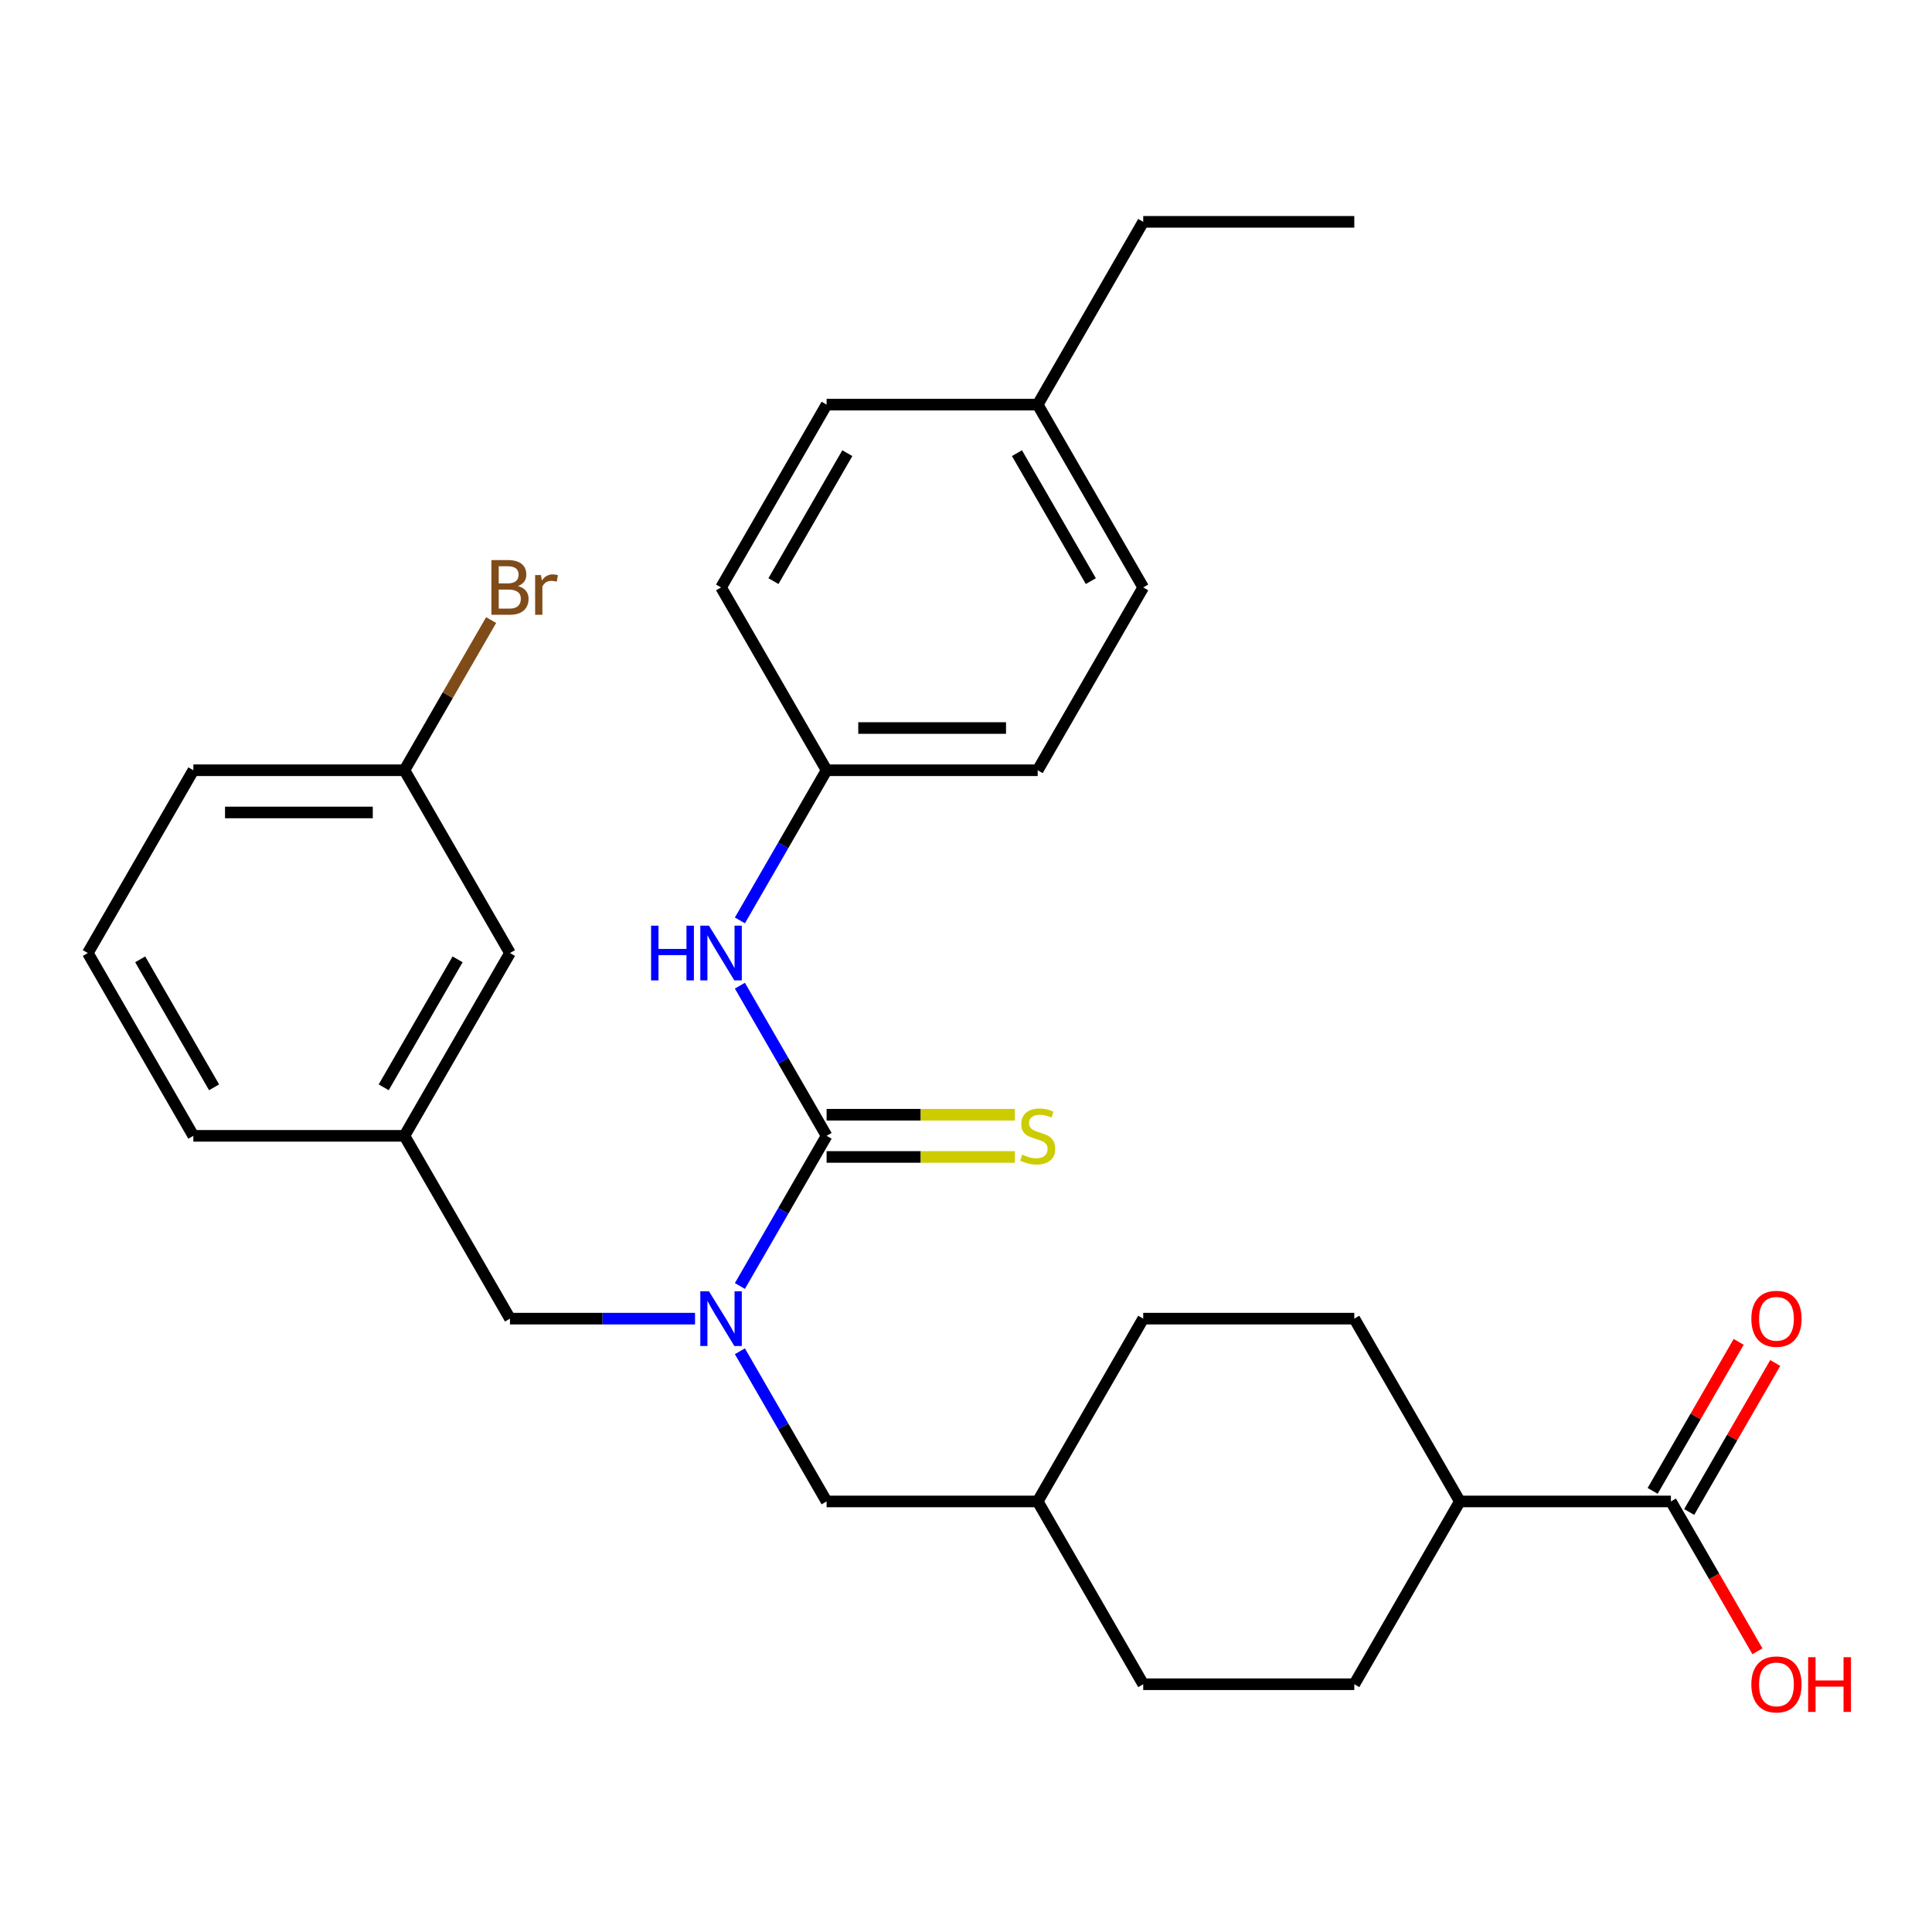 <?xml version='1.0' encoding='iso-8859-1'?>
<svg version='1.1' baseProfile='full'
              xmlns='http://www.w3.org/2000/svg'
                      xmlns:rdkit='http://www.rdkit.org/xml'
                      xmlns:xlink='http://www.w3.org/1999/xlink'
                  xml:space='preserve'
width='1000px' height='1000px' viewBox='0 0 1000 1000'>
<!-- END OF HEADER -->
<rect style='opacity:1.0;fill:#FFFFFF;stroke:none' width='1000' height='1000' x='0' y='0'> </rect>
<path class='bond-0' d='M 427.846,587.909 L 405.409,626.772' style='fill:none;fill-rule:evenodd;stroke:#000000;stroke-width:6px;stroke-linecap:butt;stroke-linejoin:miter;stroke-opacity:1' />
<path class='bond-0' d='M 405.409,626.772 L 382.971,665.635' style='fill:none;fill-rule:evenodd;stroke:#0000FF;stroke-width:6px;stroke-linecap:butt;stroke-linejoin:miter;stroke-opacity:1' />
<path class='bond-1' d='M 427.846,587.909 L 405.409,549.046' style='fill:none;fill-rule:evenodd;stroke:#000000;stroke-width:6px;stroke-linecap:butt;stroke-linejoin:miter;stroke-opacity:1' />
<path class='bond-1' d='M 405.409,549.046 L 382.971,510.183' style='fill:none;fill-rule:evenodd;stroke:#0000FF;stroke-width:6px;stroke-linecap:butt;stroke-linejoin:miter;stroke-opacity:1' />
<path class='bond-3' d='M 427.846,598.834 L 476.568,598.834' style='fill:none;fill-rule:evenodd;stroke:#000000;stroke-width:6px;stroke-linecap:butt;stroke-linejoin:miter;stroke-opacity:1' />
<path class='bond-3' d='M 476.568,598.834 L 525.29,598.834' style='fill:none;fill-rule:evenodd;stroke:#CCCC00;stroke-width:6px;stroke-linecap:butt;stroke-linejoin:miter;stroke-opacity:1' />
<path class='bond-3' d='M 427.846,576.983 L 476.568,576.983' style='fill:none;fill-rule:evenodd;stroke:#000000;stroke-width:6px;stroke-linecap:butt;stroke-linejoin:miter;stroke-opacity:1' />
<path class='bond-3' d='M 476.568,576.983 L 525.29,576.983' style='fill:none;fill-rule:evenodd;stroke:#CCCC00;stroke-width:6px;stroke-linecap:butt;stroke-linejoin:miter;stroke-opacity:1' />
<path class='bond-4' d='M 359.748,682.526 L 311.856,682.526' style='fill:none;fill-rule:evenodd;stroke:#0000FF;stroke-width:6px;stroke-linecap:butt;stroke-linejoin:miter;stroke-opacity:1' />
<path class='bond-4' d='M 311.856,682.526 L 263.964,682.526' style='fill:none;fill-rule:evenodd;stroke:#000000;stroke-width:6px;stroke-linecap:butt;stroke-linejoin:miter;stroke-opacity:1' />
<path class='bond-5' d='M 382.971,699.417 L 405.409,738.281' style='fill:none;fill-rule:evenodd;stroke:#0000FF;stroke-width:6px;stroke-linecap:butt;stroke-linejoin:miter;stroke-opacity:1' />
<path class='bond-5' d='M 405.409,738.281 L 427.846,777.144' style='fill:none;fill-rule:evenodd;stroke:#000000;stroke-width:6px;stroke-linecap:butt;stroke-linejoin:miter;stroke-opacity:1' />
<path class='bond-9' d='M 382.971,476.4 L 405.409,437.537' style='fill:none;fill-rule:evenodd;stroke:#0000FF;stroke-width:6px;stroke-linecap:butt;stroke-linejoin:miter;stroke-opacity:1' />
<path class='bond-9' d='M 405.409,437.537 L 427.846,398.674' style='fill:none;fill-rule:evenodd;stroke:#000000;stroke-width:6px;stroke-linecap:butt;stroke-linejoin:miter;stroke-opacity:1' />
<path class='bond-2' d='M 864.865,777.144 L 755.611,777.144' style='fill:none;fill-rule:evenodd;stroke:#000000;stroke-width:6px;stroke-linecap:butt;stroke-linejoin:miter;stroke-opacity:1' />
<path class='bond-7' d='M 874.327,782.606 L 896.592,744.043' style='fill:none;fill-rule:evenodd;stroke:#000000;stroke-width:6px;stroke-linecap:butt;stroke-linejoin:miter;stroke-opacity:1' />
<path class='bond-7' d='M 896.592,744.043 L 918.856,705.48' style='fill:none;fill-rule:evenodd;stroke:#FF0000;stroke-width:6px;stroke-linecap:butt;stroke-linejoin:miter;stroke-opacity:1' />
<path class='bond-7' d='M 855.404,771.681 L 877.668,733.118' style='fill:none;fill-rule:evenodd;stroke:#000000;stroke-width:6px;stroke-linecap:butt;stroke-linejoin:miter;stroke-opacity:1' />
<path class='bond-7' d='M 877.668,733.118 L 899.932,694.555' style='fill:none;fill-rule:evenodd;stroke:#FF0000;stroke-width:6px;stroke-linecap:butt;stroke-linejoin:miter;stroke-opacity:1' />
<path class='bond-13' d='M 864.865,777.144 L 887.257,815.927' style='fill:none;fill-rule:evenodd;stroke:#000000;stroke-width:6px;stroke-linecap:butt;stroke-linejoin:miter;stroke-opacity:1' />
<path class='bond-13' d='M 887.257,815.927 L 909.648,854.71' style='fill:none;fill-rule:evenodd;stroke:#FF0000;stroke-width:6px;stroke-linecap:butt;stroke-linejoin:miter;stroke-opacity:1' />
<path class='bond-8' d='M 263.964,682.526 L 209.337,587.909' style='fill:none;fill-rule:evenodd;stroke:#000000;stroke-width:6px;stroke-linecap:butt;stroke-linejoin:miter;stroke-opacity:1' />
<path class='bond-14' d='M 427.846,777.144 L 537.101,777.144' style='fill:none;fill-rule:evenodd;stroke:#000000;stroke-width:6px;stroke-linecap:butt;stroke-linejoin:miter;stroke-opacity:1' />
<path class='bond-6' d='M 755.611,777.144 L 700.983,871.761' style='fill:none;fill-rule:evenodd;stroke:#000000;stroke-width:6px;stroke-linecap:butt;stroke-linejoin:miter;stroke-opacity:1' />
<path class='bond-30' d='M 755.611,777.144 L 700.983,682.526' style='fill:none;fill-rule:evenodd;stroke:#000000;stroke-width:6px;stroke-linecap:butt;stroke-linejoin:miter;stroke-opacity:1' />
<path class='bond-12' d='M 209.337,587.909 L 263.964,493.291' style='fill:none;fill-rule:evenodd;stroke:#000000;stroke-width:6px;stroke-linecap:butt;stroke-linejoin:miter;stroke-opacity:1' />
<path class='bond-12' d='M 198.607,562.791 L 236.847,496.558' style='fill:none;fill-rule:evenodd;stroke:#000000;stroke-width:6px;stroke-linecap:butt;stroke-linejoin:miter;stroke-opacity:1' />
<path class='bond-25' d='M 209.337,587.909 L 100.082,587.909' style='fill:none;fill-rule:evenodd;stroke:#000000;stroke-width:6px;stroke-linecap:butt;stroke-linejoin:miter;stroke-opacity:1' />
<path class='bond-20' d='M 427.846,398.674 L 373.219,304.056' style='fill:none;fill-rule:evenodd;stroke:#000000;stroke-width:6px;stroke-linecap:butt;stroke-linejoin:miter;stroke-opacity:1' />
<path class='bond-21' d='M 427.846,398.674 L 537.101,398.674' style='fill:none;fill-rule:evenodd;stroke:#000000;stroke-width:6px;stroke-linecap:butt;stroke-linejoin:miter;stroke-opacity:1' />
<path class='bond-21' d='M 444.235,376.823 L 520.713,376.823' style='fill:none;fill-rule:evenodd;stroke:#000000;stroke-width:6px;stroke-linecap:butt;stroke-linejoin:miter;stroke-opacity:1' />
<path class='bond-10' d='M 700.983,682.526 L 591.728,682.526' style='fill:none;fill-rule:evenodd;stroke:#000000;stroke-width:6px;stroke-linecap:butt;stroke-linejoin:miter;stroke-opacity:1' />
<path class='bond-11' d='M 700.983,871.761 L 591.728,871.761' style='fill:none;fill-rule:evenodd;stroke:#000000;stroke-width:6px;stroke-linecap:butt;stroke-linejoin:miter;stroke-opacity:1' />
<path class='bond-15' d='M 263.964,493.291 L 209.337,398.674' style='fill:none;fill-rule:evenodd;stroke:#000000;stroke-width:6px;stroke-linecap:butt;stroke-linejoin:miter;stroke-opacity:1' />
<path class='bond-16' d='M 537.101,777.144 L 591.728,682.526' style='fill:none;fill-rule:evenodd;stroke:#000000;stroke-width:6px;stroke-linecap:butt;stroke-linejoin:miter;stroke-opacity:1' />
<path class='bond-17' d='M 537.101,777.144 L 591.728,871.761' style='fill:none;fill-rule:evenodd;stroke:#000000;stroke-width:6px;stroke-linecap:butt;stroke-linejoin:miter;stroke-opacity:1' />
<path class='bond-19' d='M 209.337,398.674 L 231.774,359.811' style='fill:none;fill-rule:evenodd;stroke:#000000;stroke-width:6px;stroke-linecap:butt;stroke-linejoin:miter;stroke-opacity:1' />
<path class='bond-19' d='M 231.774,359.811 L 254.212,320.948' style='fill:none;fill-rule:evenodd;stroke:#7F4C19;stroke-width:6px;stroke-linecap:butt;stroke-linejoin:miter;stroke-opacity:1' />
<path class='bond-31' d='M 209.337,398.674 L 100.082,398.674' style='fill:none;fill-rule:evenodd;stroke:#000000;stroke-width:6px;stroke-linecap:butt;stroke-linejoin:miter;stroke-opacity:1' />
<path class='bond-31' d='M 192.949,420.525 L 116.47,420.525' style='fill:none;fill-rule:evenodd;stroke:#000000;stroke-width:6px;stroke-linecap:butt;stroke-linejoin:miter;stroke-opacity:1' />
<path class='bond-18' d='M 537.101,209.439 L 591.728,304.056' style='fill:none;fill-rule:evenodd;stroke:#000000;stroke-width:6px;stroke-linecap:butt;stroke-linejoin:miter;stroke-opacity:1' />
<path class='bond-18' d='M 526.372,234.557 L 564.611,300.789' style='fill:none;fill-rule:evenodd;stroke:#000000;stroke-width:6px;stroke-linecap:butt;stroke-linejoin:miter;stroke-opacity:1' />
<path class='bond-27' d='M 537.101,209.439 L 591.728,114.822' style='fill:none;fill-rule:evenodd;stroke:#000000;stroke-width:6px;stroke-linecap:butt;stroke-linejoin:miter;stroke-opacity:1' />
<path class='bond-29' d='M 537.101,209.439 L 427.846,209.439' style='fill:none;fill-rule:evenodd;stroke:#000000;stroke-width:6px;stroke-linecap:butt;stroke-linejoin:miter;stroke-opacity:1' />
<path class='bond-22' d='M 373.219,304.056 L 427.846,209.439' style='fill:none;fill-rule:evenodd;stroke:#000000;stroke-width:6px;stroke-linecap:butt;stroke-linejoin:miter;stroke-opacity:1' />
<path class='bond-22' d='M 400.336,300.789 L 438.576,234.557' style='fill:none;fill-rule:evenodd;stroke:#000000;stroke-width:6px;stroke-linecap:butt;stroke-linejoin:miter;stroke-opacity:1' />
<path class='bond-23' d='M 537.101,398.674 L 591.728,304.056' style='fill:none;fill-rule:evenodd;stroke:#000000;stroke-width:6px;stroke-linecap:butt;stroke-linejoin:miter;stroke-opacity:1' />
<path class='bond-24' d='M 45.455,493.291 L 100.082,587.909' style='fill:none;fill-rule:evenodd;stroke:#000000;stroke-width:6px;stroke-linecap:butt;stroke-linejoin:miter;stroke-opacity:1' />
<path class='bond-24' d='M 72.572,496.558 L 110.811,562.791' style='fill:none;fill-rule:evenodd;stroke:#000000;stroke-width:6px;stroke-linecap:butt;stroke-linejoin:miter;stroke-opacity:1' />
<path class='bond-26' d='M 45.455,493.291 L 100.082,398.674' style='fill:none;fill-rule:evenodd;stroke:#000000;stroke-width:6px;stroke-linecap:butt;stroke-linejoin:miter;stroke-opacity:1' />
<path class='bond-28' d='M 591.728,114.822 L 700.983,114.822' style='fill:none;fill-rule:evenodd;stroke:#000000;stroke-width:6px;stroke-linecap:butt;stroke-linejoin:miter;stroke-opacity:1' />
<path  class='atom-1' d='M 366.959 668.366
L 376.239 683.366
Q 377.159 684.846, 378.639 687.526
Q 380.119 690.206, 380.199 690.366
L 380.199 668.366
L 383.959 668.366
L 383.959 696.686
L 380.079 696.686
L 370.119 680.286
Q 368.959 678.366, 367.719 676.166
Q 366.519 673.966, 366.159 673.286
L 366.159 696.686
L 362.479 696.686
L 362.479 668.366
L 366.959 668.366
' fill='#0000FF'/>
<path  class='atom-2' d='M 336.999 479.131
L 340.839 479.131
L 340.839 491.171
L 355.319 491.171
L 355.319 479.131
L 359.159 479.131
L 359.159 507.451
L 355.319 507.451
L 355.319 494.371
L 340.839 494.371
L 340.839 507.451
L 336.999 507.451
L 336.999 479.131
' fill='#0000FF'/>
<path  class='atom-2' d='M 366.959 479.131
L 376.239 494.131
Q 377.159 495.611, 378.639 498.291
Q 380.119 500.971, 380.199 501.131
L 380.199 479.131
L 383.959 479.131
L 383.959 507.451
L 380.079 507.451
L 370.119 491.051
Q 368.959 489.131, 367.719 486.931
Q 366.519 484.731, 366.159 484.051
L 366.159 507.451
L 362.479 507.451
L 362.479 479.131
L 366.959 479.131
' fill='#0000FF'/>
<path  class='atom-4' d='M 529.101 597.629
Q 529.421 597.749, 530.741 598.309
Q 532.061 598.869, 533.501 599.229
Q 534.981 599.549, 536.421 599.549
Q 539.101 599.549, 540.661 598.269
Q 542.221 596.949, 542.221 594.669
Q 542.221 593.109, 541.421 592.149
Q 540.661 591.189, 539.461 590.669
Q 538.261 590.149, 536.261 589.549
Q 533.741 588.789, 532.221 588.069
Q 530.741 587.349, 529.661 585.829
Q 528.621 584.309, 528.621 581.749
Q 528.621 578.189, 531.021 575.989
Q 533.461 573.789, 538.261 573.789
Q 541.541 573.789, 545.261 575.349
L 544.341 578.429
Q 540.941 577.029, 538.381 577.029
Q 535.621 577.029, 534.101 578.189
Q 532.581 579.309, 532.621 581.269
Q 532.621 582.789, 533.381 583.709
Q 534.181 584.629, 535.301 585.149
Q 536.461 585.669, 538.381 586.269
Q 540.941 587.069, 542.461 587.869
Q 543.981 588.669, 545.061 590.309
Q 546.181 591.909, 546.181 594.669
Q 546.181 598.589, 543.541 600.709
Q 540.941 602.789, 536.581 602.789
Q 534.061 602.789, 532.141 602.229
Q 530.261 601.709, 528.021 600.789
L 529.101 597.629
' fill='#CCCC00'/>
<path  class='atom-8' d='M 906.493 682.606
Q 906.493 675.806, 909.853 672.006
Q 913.213 668.206, 919.493 668.206
Q 925.773 668.206, 929.133 672.006
Q 932.493 675.806, 932.493 682.606
Q 932.493 689.486, 929.093 693.406
Q 925.693 697.286, 919.493 697.286
Q 913.253 697.286, 909.853 693.406
Q 906.493 689.526, 906.493 682.606
M 919.493 694.086
Q 923.813 694.086, 926.133 691.206
Q 928.493 688.286, 928.493 682.606
Q 928.493 677.046, 926.133 674.246
Q 923.813 671.406, 919.493 671.406
Q 915.173 671.406, 912.813 674.206
Q 910.493 677.006, 910.493 682.606
Q 910.493 688.326, 912.813 691.206
Q 915.173 694.086, 919.493 694.086
' fill='#FF0000'/>
<path  class='atom-14' d='M 906.493 871.841
Q 906.493 865.041, 909.853 861.241
Q 913.213 857.441, 919.493 857.441
Q 925.773 857.441, 929.133 861.241
Q 932.493 865.041, 932.493 871.841
Q 932.493 878.721, 929.093 882.641
Q 925.693 886.521, 919.493 886.521
Q 913.253 886.521, 909.853 882.641
Q 906.493 878.761, 906.493 871.841
M 919.493 883.321
Q 923.813 883.321, 926.133 880.441
Q 928.493 877.521, 928.493 871.841
Q 928.493 866.281, 926.133 863.481
Q 923.813 860.641, 919.493 860.641
Q 915.173 860.641, 912.813 863.441
Q 910.493 866.241, 910.493 871.841
Q 910.493 877.561, 912.813 880.441
Q 915.173 883.321, 919.493 883.321
' fill='#FF0000'/>
<path  class='atom-14' d='M 935.893 857.761
L 939.733 857.761
L 939.733 869.801
L 954.213 869.801
L 954.213 857.761
L 958.053 857.761
L 958.053 886.081
L 954.213 886.081
L 954.213 873.001
L 939.733 873.001
L 939.733 886.081
L 935.893 886.081
L 935.893 857.761
' fill='#FF0000'/>
<path  class='atom-20' d='M 268.104 303.336
Q 270.824 304.096, 272.184 305.776
Q 273.584 307.416, 273.584 309.856
Q 273.584 313.776, 271.064 316.016
Q 268.584 318.216, 263.864 318.216
L 254.344 318.216
L 254.344 289.896
L 262.704 289.896
Q 267.544 289.896, 269.984 291.856
Q 272.424 293.816, 272.424 297.416
Q 272.424 301.696, 268.104 303.336
M 258.144 293.096
L 258.144 301.976
L 262.704 301.976
Q 265.504 301.976, 266.944 300.856
Q 268.424 299.696, 268.424 297.416
Q 268.424 293.096, 262.704 293.096
L 258.144 293.096
M 263.864 315.016
Q 266.624 315.016, 268.104 313.696
Q 269.584 312.376, 269.584 309.856
Q 269.584 307.536, 267.944 306.376
Q 266.344 305.176, 263.264 305.176
L 258.144 305.176
L 258.144 315.016
L 263.864 315.016
' fill='#7F4C19'/>
<path  class='atom-20' d='M 280.024 297.656
L 280.464 300.496
Q 282.624 297.296, 286.144 297.296
Q 287.264 297.296, 288.784 297.696
L 288.184 301.056
Q 286.464 300.656, 285.504 300.656
Q 283.824 300.656, 282.704 301.336
Q 281.624 301.976, 280.744 303.536
L 280.744 318.216
L 276.984 318.216
L 276.984 297.656
L 280.024 297.656
' fill='#7F4C19'/>
</svg>
